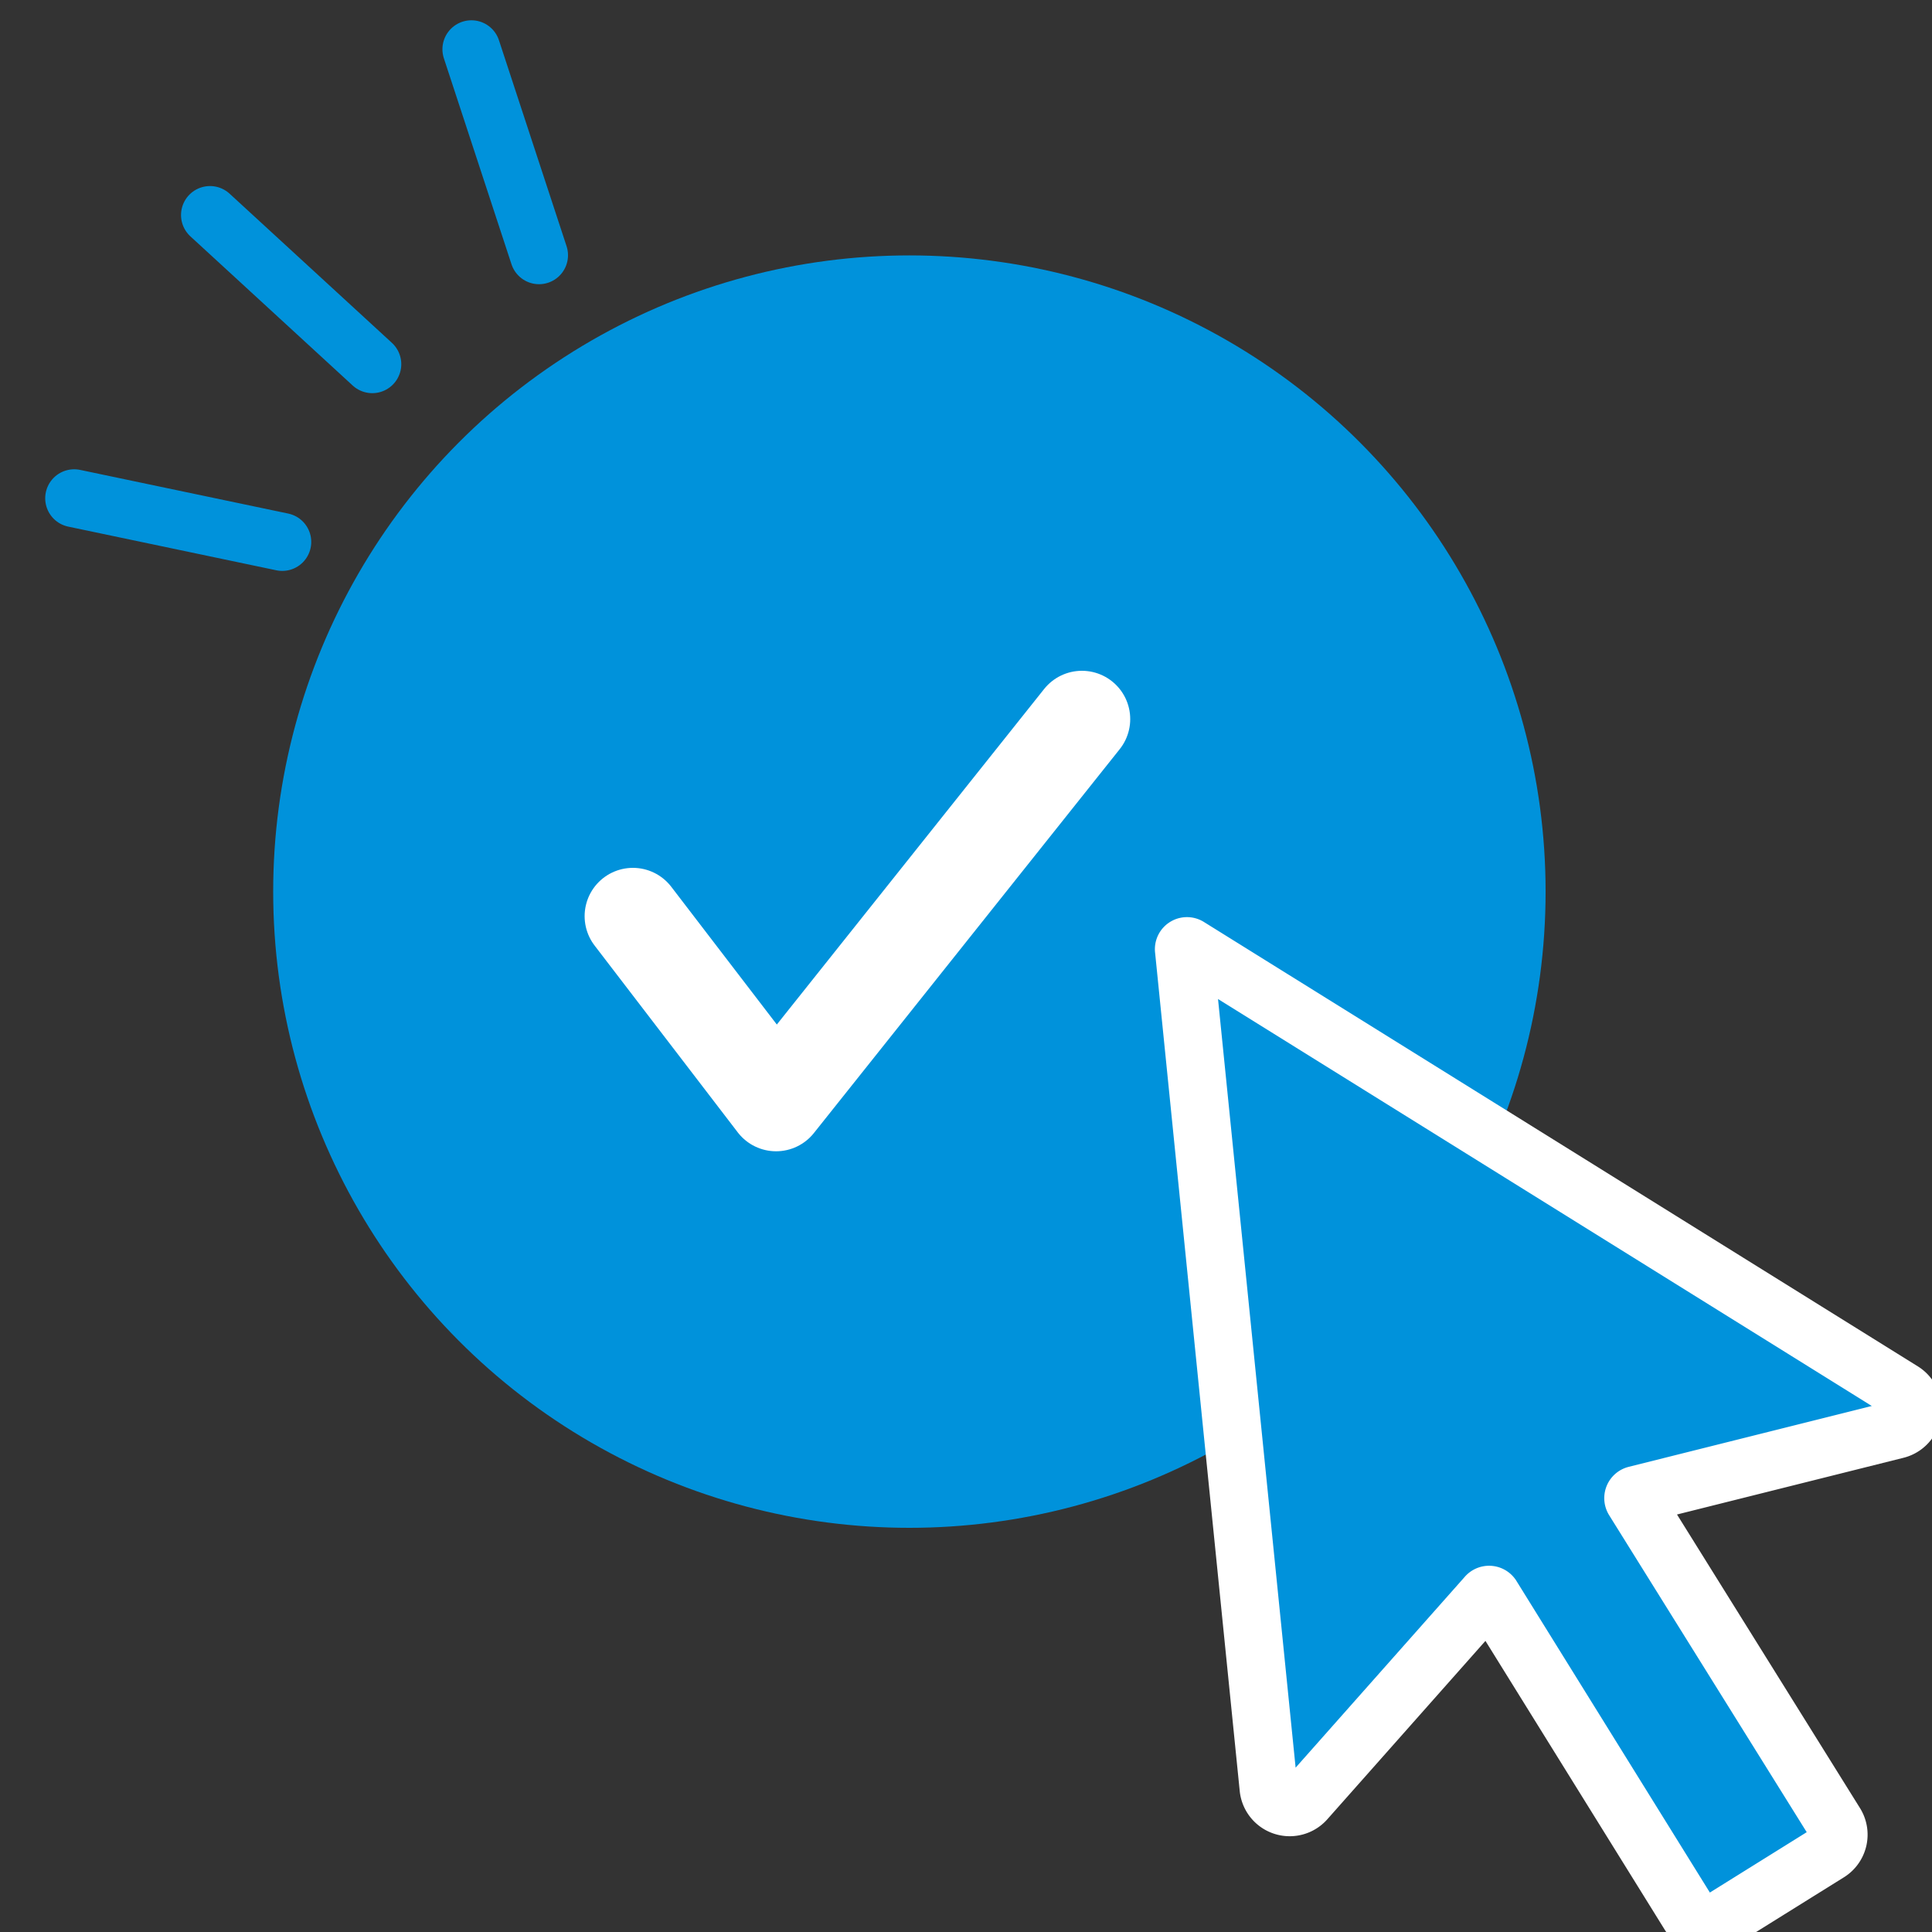 <svg id="圖層_1" data-name="圖層 1" xmlns="http://www.w3.org/2000/svg" viewBox="0 0 100 100">
  <rect x="0" y="0" width="100" height="100" fill="#333333" stroke="none"/>
  <defs>
    <style>
      .cls-1, .cls-2 {
        fill: #0092db;
      }

      .cls-2, .cls-3 {
        stroke: #fff;
      }

      .cls-2, .cls-4 {
        stroke-miterlimit: 10;
        stroke-width: 3px;
      }

      .cls-3, .cls-4 {
        fill: none;
        stroke-linecap: round;
      }

      .cls-3 {
        stroke-linejoin: round;
        stroke-width: 5px;
      }

      .cls-4 {
        stroke: #0092db;
      }
    </style>
  </defs>
  <circle class="cls-1" cx="47.07" cy="46.15" r="32.93"/>
  <path class="cls-2" d="M98.48,72,61.53,49a.16.16,0,0,0-.25.16l4.38,43.39a1.1,1.1,0,0,0,1.92.62l9.36-10.56a.17.17,0,0,1,.27,0L87.44,99.09a1.1,1.1,0,0,0,1.52.35l5.68-3.54A1.1,1.1,0,0,0,95,94.38L84.56,77.63a.17.17,0,0,1,.1-.25L98.16,74A1.1,1.1,0,0,0,98.48,72Z"/>
  <polyline class="cls-3" points="32.76 47.42 40.17 57.09 56 37.22"/>
  <g>
    <line class="cls-4" x1="24.4" y1="2.55" x2="27.9" y2="13.21"/>
    <line class="cls-4" x1="10.87" y1="11.13" x2="19.27" y2="18.85"/>
    <line class="cls-4" x1="3.84" y1="25.79" x2="14.61" y2="28.05"/>
  </g>
</svg>
